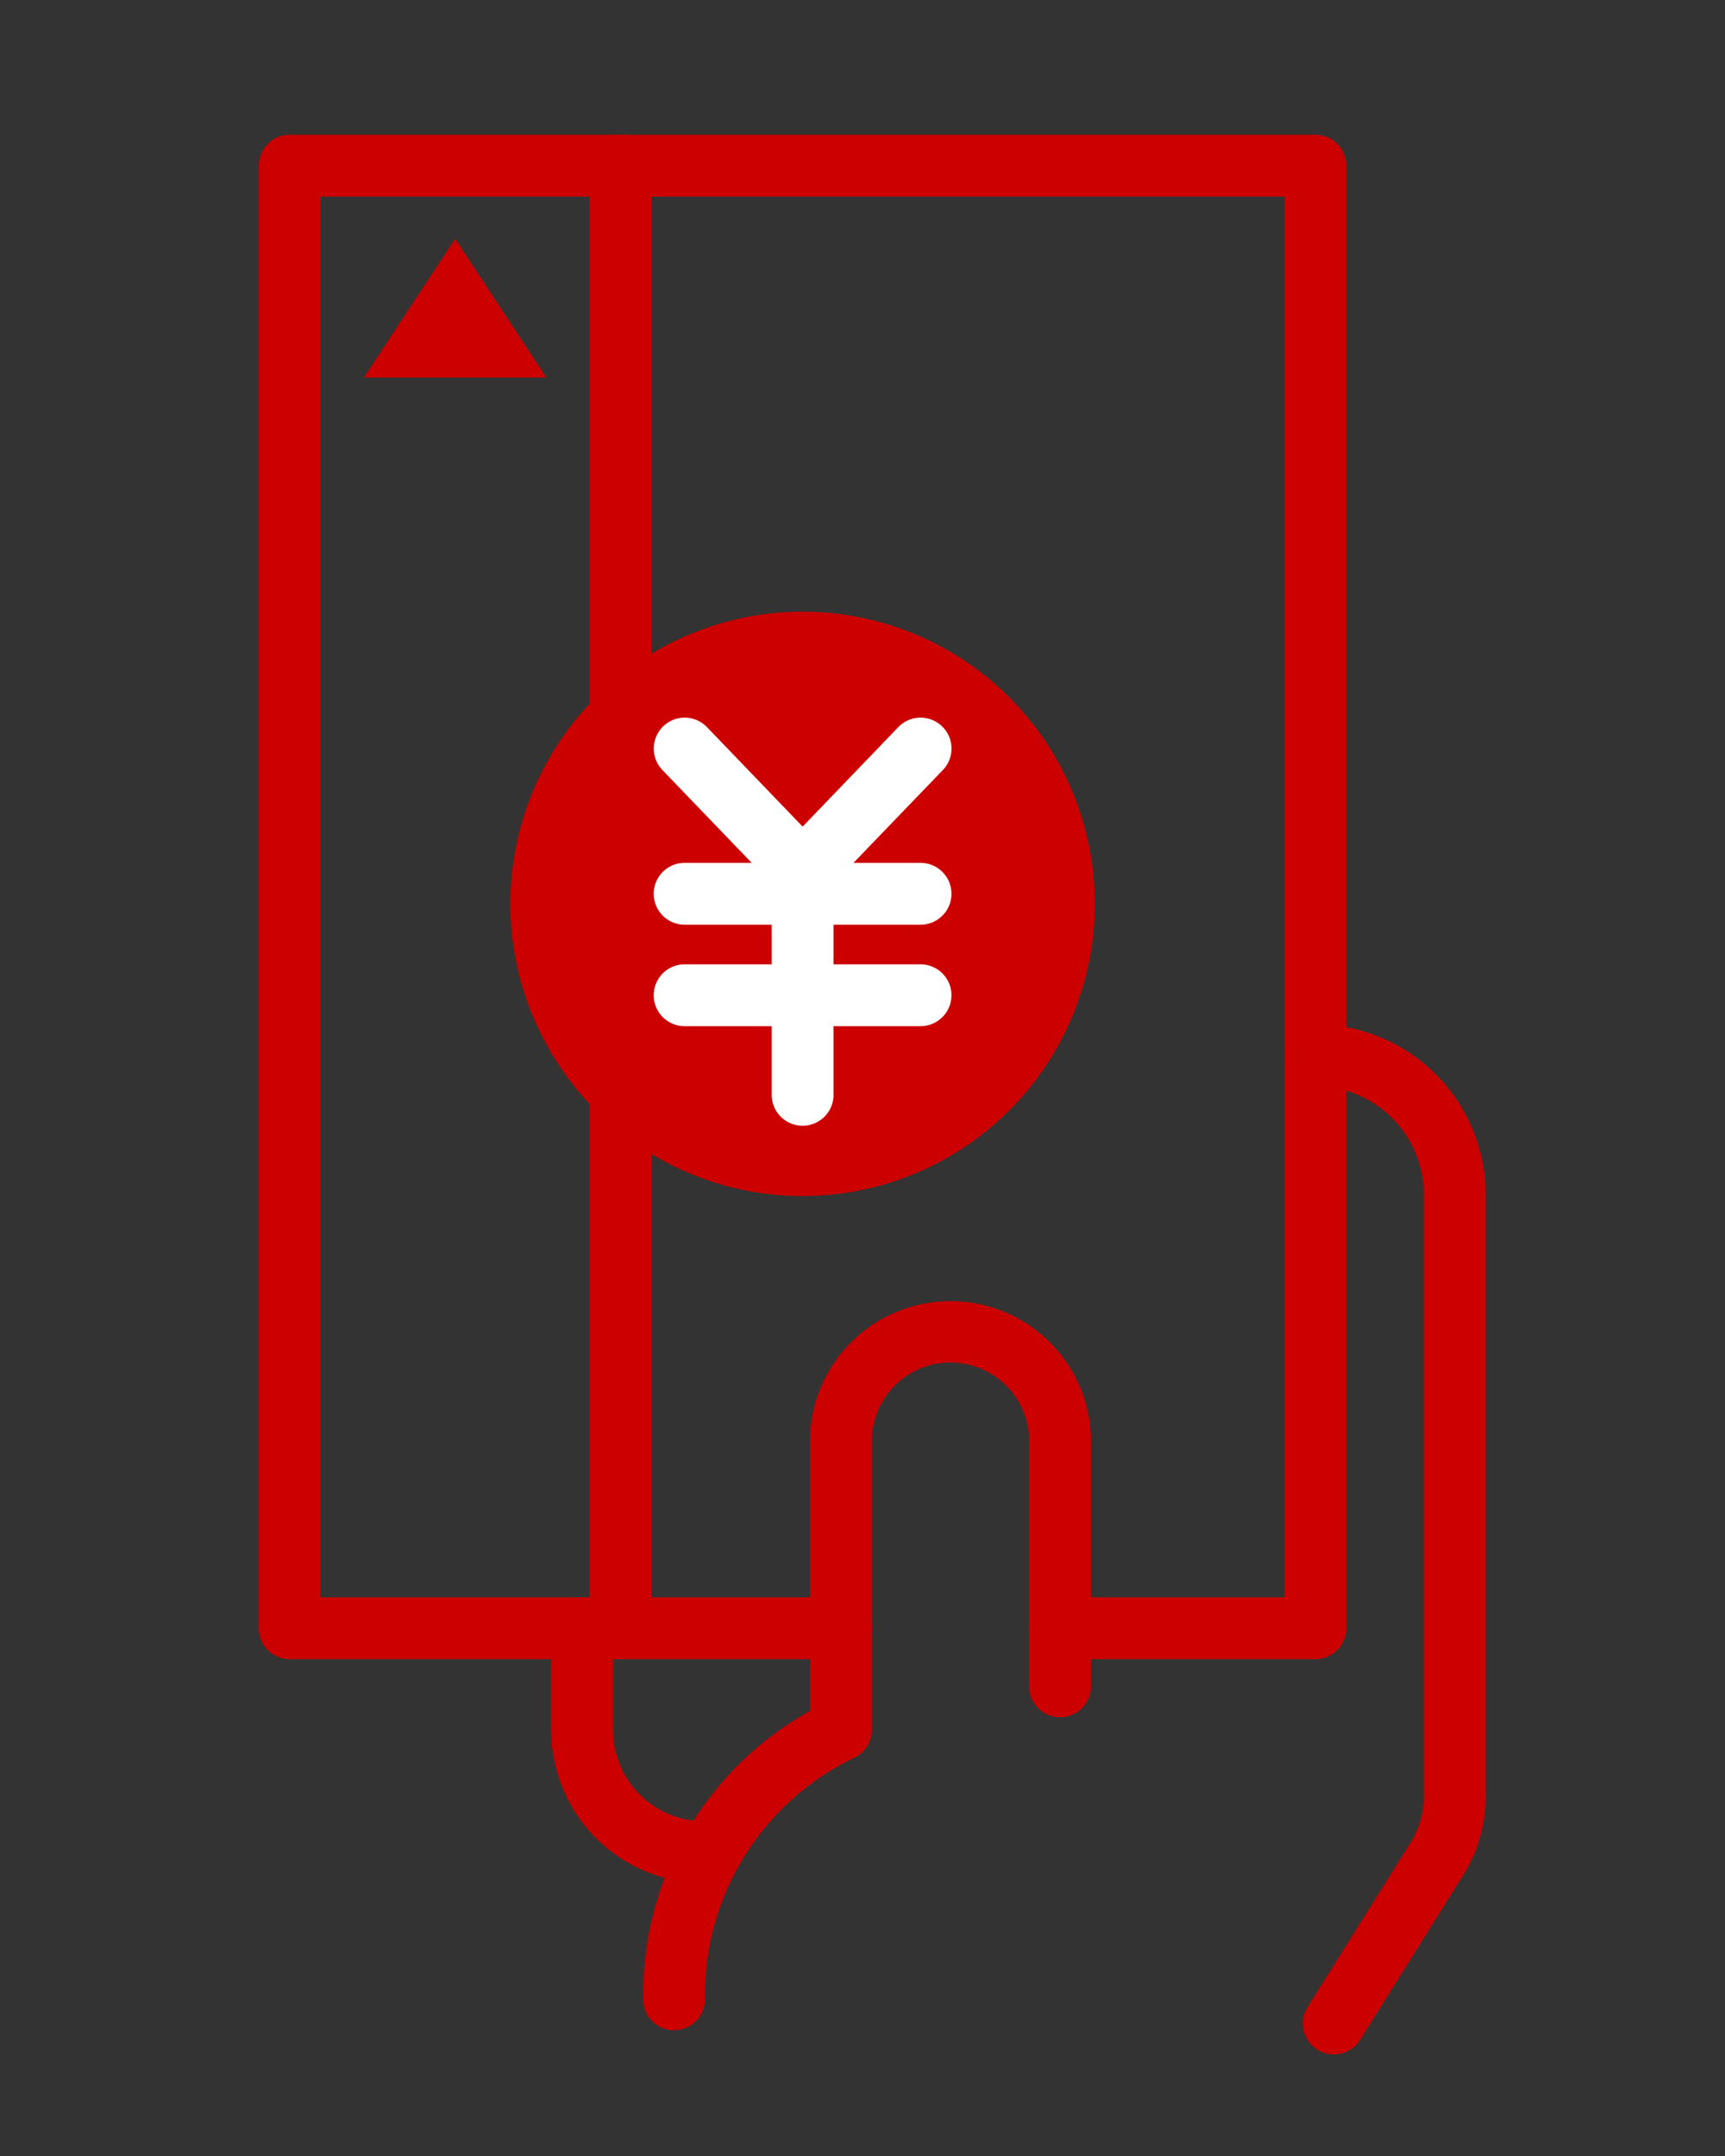 <svg xmlns="http://www.w3.org/2000/svg" xmlns:xlink="http://www.w3.org/1999/xlink" width="64" height="80" viewBox="0 0 64 80">
  <rect x="0" y="0" width="64" height="80" fill="#333333" stroke="none"/>
  <defs>
    <clipPath id="clip-path">
      <rect id="長方形_1591" data-name="長方形 1591" width="64" height="80" transform="translate(571 1294)" fill="#fff" stroke="#707070" stroke-width="1"/>
    </clipPath>
    <clipPath id="clip-path-2">
      <rect id="長方形_1491" data-name="長方形 1491" width="45.516" height="71.232" fill="none"/>
    </clipPath>
  </defs>
  <g id="マスクグループ_144" data-name="マスクグループ 144" transform="translate(-571 -1294)" clip-path="url(#clip-path)">
    <g id="グループ_5327" data-name="グループ 5327" transform="translate(580.603 1299)">
      <g id="グループ_5317" data-name="グループ 5317" transform="translate(0 0)" clip-path="url(#clip-path-2)">
        <path id="パス_4999" data-name="パス 4999" d="M19.789,83.613a1.147,1.147,0,0,1-1.147-1.147,12.014,12.014,0,0,1,6.188-10.7V61.7a5.214,5.214,0,0,1,10.427,0V70.85a1.147,1.147,0,0,1-2.295,0V61.7a2.919,2.919,0,0,0-5.837,0v10.77a1.148,1.148,0,0,1-.7,1.055,9.766,9.766,0,0,0-5.491,8.938,1.147,1.147,0,0,1-1.147,1.147" transform="translate(-4.382 -13.278)" fill="#c00"/>
        <path id="パス_5000" data-name="パス 5000" d="M19.856,81.548a5.684,5.684,0,0,1-5.677-5.677V72.094a1.147,1.147,0,0,1,2.295,0V75.87a3.386,3.386,0,0,0,3.383,3.383,1.147,1.147,0,1,1,0,2.295" transform="translate(-3.333 -16.676)" fill="#c00"/>
        <path id="パス_5001" data-name="パス 5001" d="M51.575,81.375a1.132,1.132,0,0,1-.607-.175,1.147,1.147,0,0,1-.364-1.581l3.826-6.111a3.19,3.19,0,0,0,.486-1.692V49.465A4.023,4.023,0,0,0,50.9,45.448a1.147,1.147,0,1,1,0-2.295,6.32,6.32,0,0,1,6.312,6.312v22.35a5.479,5.479,0,0,1-.835,2.91l-3.826,6.111a1.146,1.146,0,0,1-.974.539" transform="translate(-11.694 -10.143)" fill="#c00"/>
        <path id="パス_5002" data-name="パス 5002" d="M39.2,56.565H29.728a1.147,1.147,0,1,1,0-2.295h8.329V2.295H2.295V54.27H21.6a1.147,1.147,0,1,1,0,2.295H1.147A1.148,1.148,0,0,1,0,55.418V1.147A1.148,1.148,0,0,1,1.147,0H39.2a1.148,1.148,0,0,1,1.147,1.147v54.27A1.148,1.148,0,0,1,39.2,56.565" transform="translate(0 0)" fill="#c00"/>
        <path id="パス_5003" data-name="パス 5003" d="M17.189,56.565a1.147,1.147,0,0,1-1.147-1.147V1.147a1.147,1.147,0,0,1,2.295,0v54.27a1.147,1.147,0,0,1-1.147,1.147" transform="translate(-3.771 0)" fill="#c00"/>
        <path id="パス_5004" data-name="パス 5004" d="M11.865,10.193,8.481,5.044,5.1,10.193Z" transform="translate(-1.198 -1.186)" fill="#c00"/>
        <path id="パス_5005" data-name="パス 5005" d="M33.885,33.977A10.842,10.842,0,1,1,23.044,23.135,10.842,10.842,0,0,1,33.885,33.977" transform="translate(-2.868 -5.438)" fill="#c00"/>
        <path id="パス_5006" data-name="パス 5006" d="M24.678,35.121a1.147,1.147,0,0,1-.827-.352l-4.376-4.551a1.147,1.147,0,0,1,1.654-1.591l3.549,3.691,3.549-3.691a1.147,1.147,0,0,1,1.654,1.591L25.5,34.769a1.147,1.147,0,0,1-.827.352" transform="translate(-4.502 -6.646)" fill="#fff"/>
        <path id="パス_5007" data-name="パス 5007" d="M26.022,44.815a1.147,1.147,0,0,1-1.147-1.147v-8.3a1.147,1.147,0,0,1,2.295,0v8.3a1.147,1.147,0,0,1-1.147,1.147" transform="translate(-5.847 -8.044)" fill="#fff"/>
        <path id="パス_5008" data-name="パス 5008" d="M29.054,37.613H20.3a1.147,1.147,0,0,1,0-2.295h8.752a1.147,1.147,0,0,1,0,2.295" transform="translate(-4.502 -8.301)" fill="#fff"/>
        <path id="パス_5009" data-name="パス 5009" d="M29.054,42.536H20.3a1.147,1.147,0,1,1,0-2.295h8.752a1.147,1.147,0,1,1,0,2.295" transform="translate(-4.502 -9.459)" fill="#fff"/>
      </g>
    </g>
  </g>
</svg>
